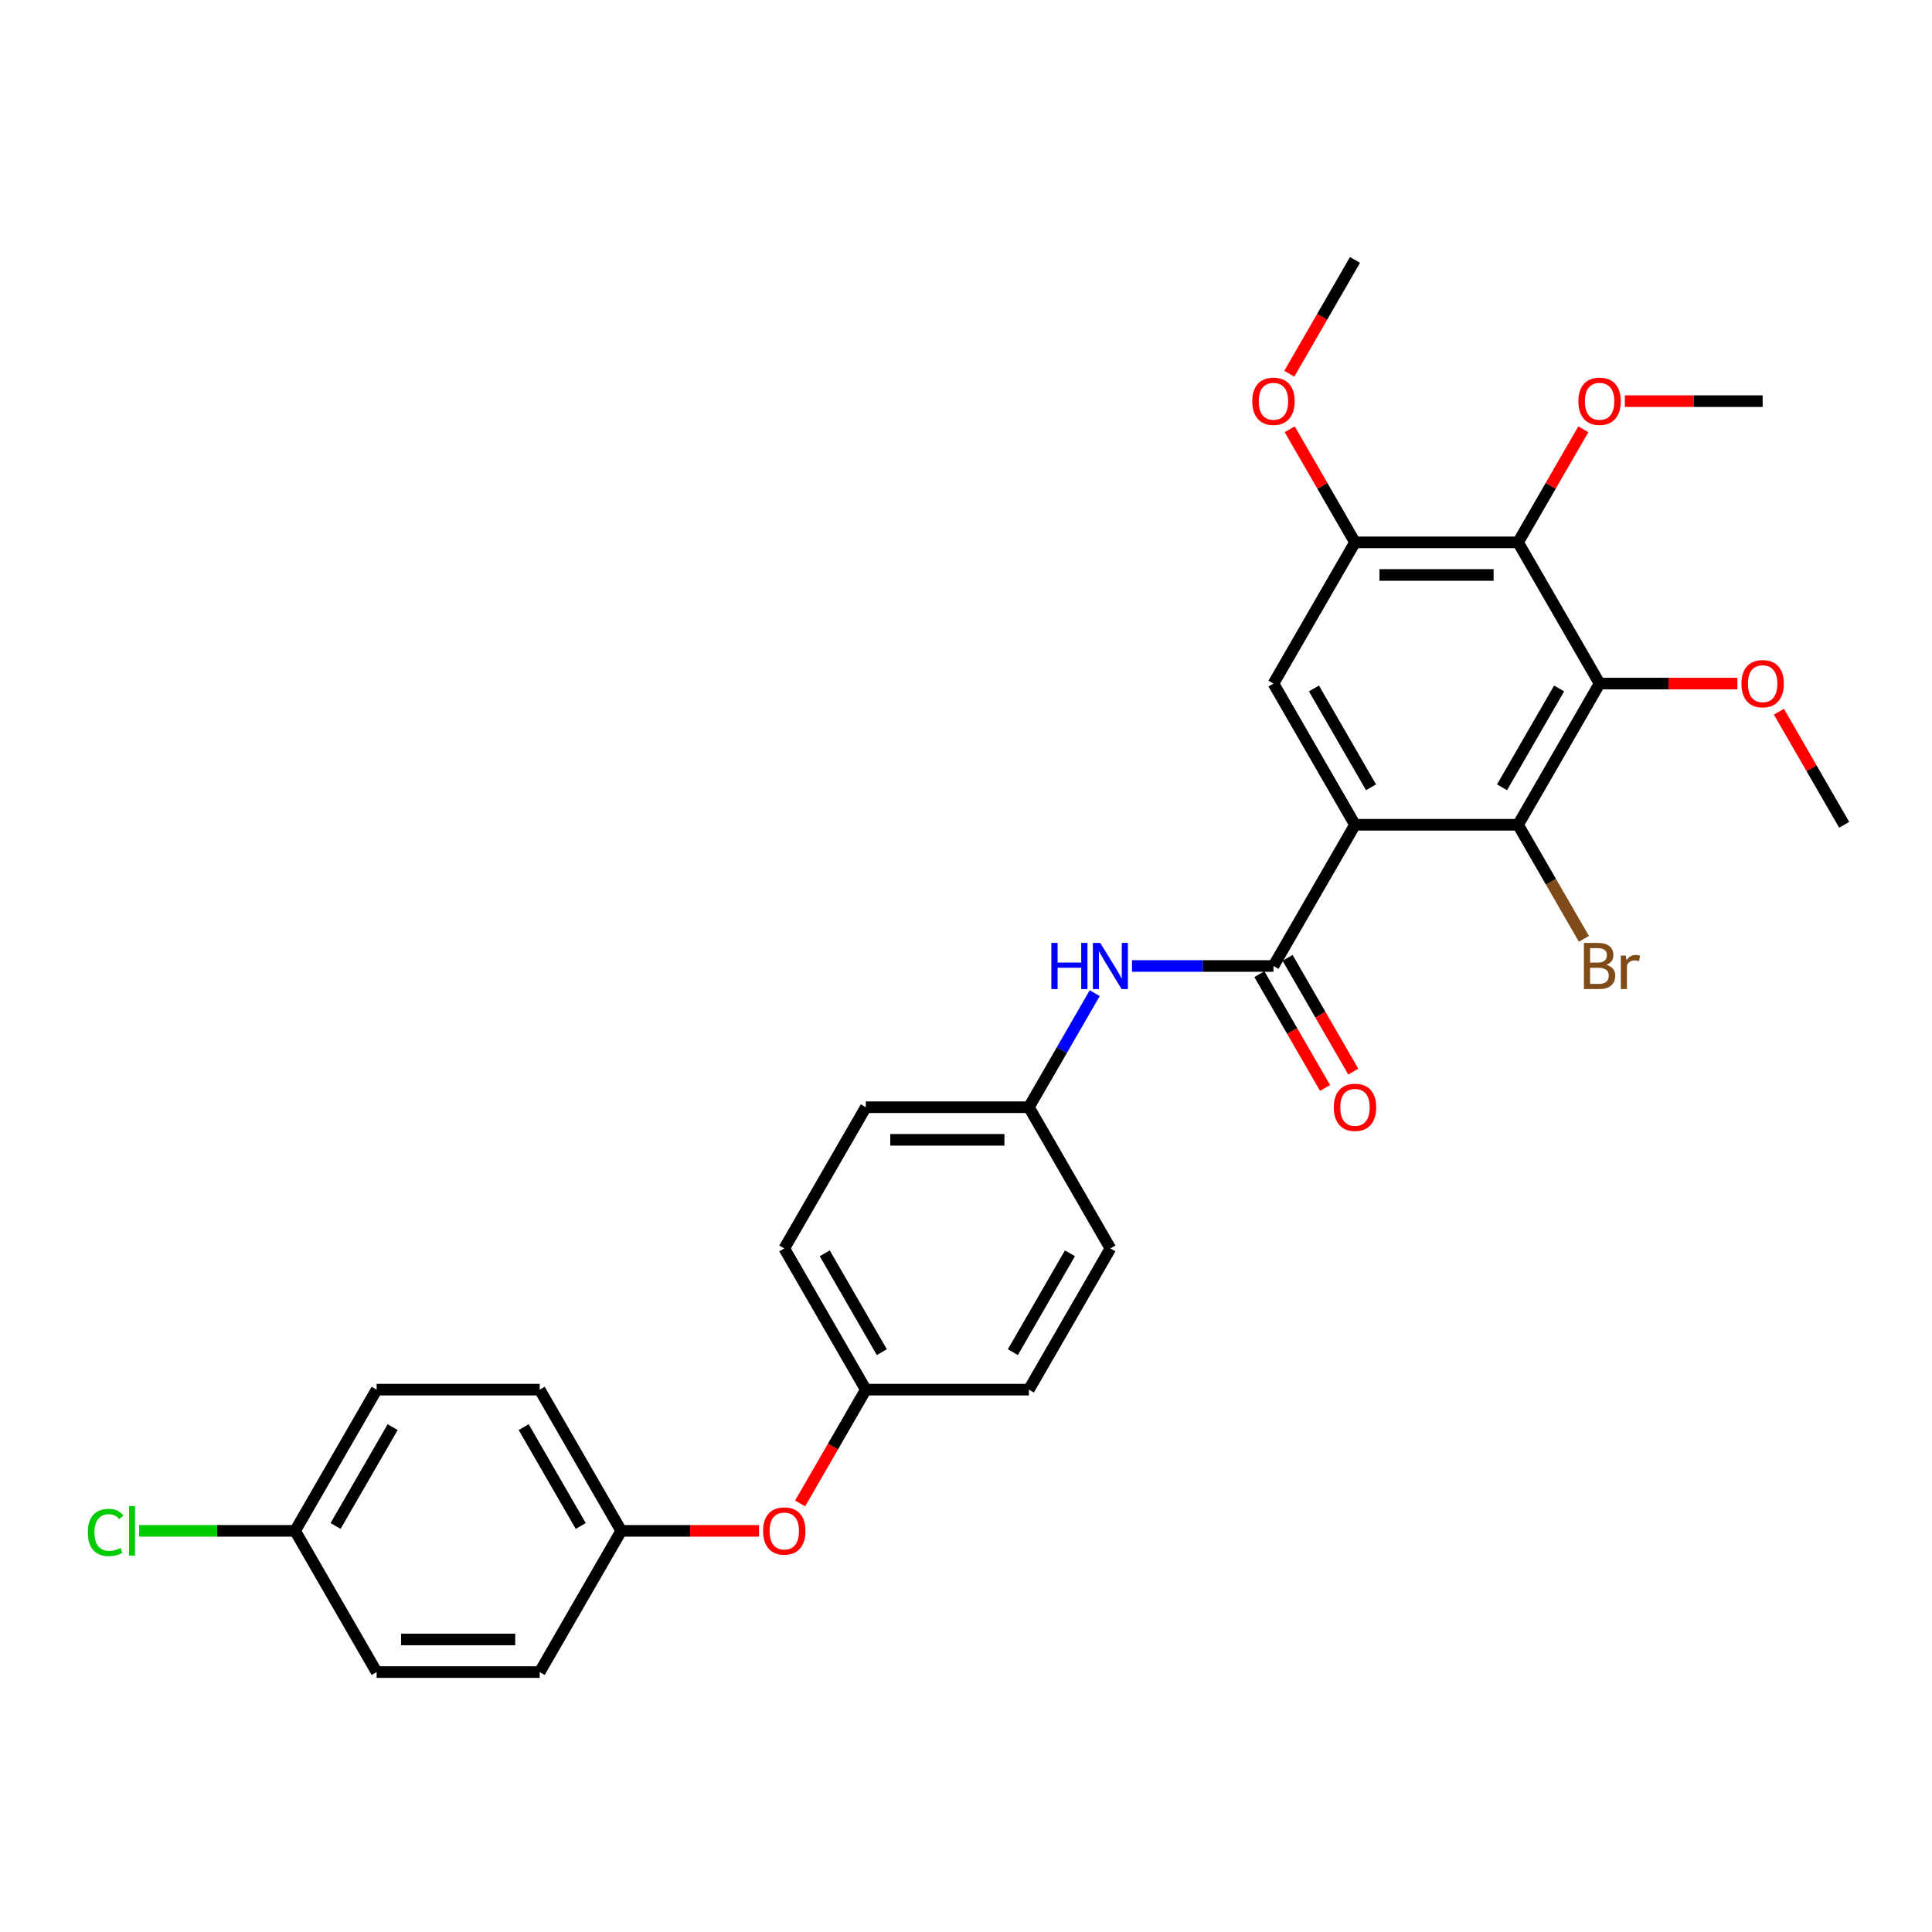 <?xml version='1.0' encoding='iso-8859-1'?>
<svg version='1.1' baseProfile='full'
              xmlns='http://www.w3.org/2000/svg'
                      xmlns:rdkit='http://www.rdkit.org/xml'
                      xmlns:xlink='http://www.w3.org/1999/xlink'
                  xml:space='preserve'
width='1000px' height='1000px' viewBox='0 0 1000 1000'>
<!-- END OF HEADER -->
<rect style='opacity:1.0;fill:#FFFFFF;stroke:none' width='1000' height='1000' x='0' y='0'> </rect>
<path class='bond-1' d='M 701.345,426.907 L 659.145,500' style='fill:none;fill-rule:evenodd;stroke:#000000;stroke-width:6px;stroke-linecap:butt;stroke-linejoin:miter;stroke-opacity:1' />
<path class='bond-2' d='M 701.345,426.907 L 785.745,426.907' style='fill:none;fill-rule:evenodd;stroke:#000000;stroke-width:6px;stroke-linecap:butt;stroke-linejoin:miter;stroke-opacity:1' />
<path class='bond-4' d='M 701.345,426.907 L 659.145,353.815' style='fill:none;fill-rule:evenodd;stroke:#000000;stroke-width:6px;stroke-linecap:butt;stroke-linejoin:miter;stroke-opacity:1' />
<path class='bond-4' d='M 709.634,407.503 L 680.093,356.339' style='fill:none;fill-rule:evenodd;stroke:#000000;stroke-width:6px;stroke-linecap:butt;stroke-linejoin:miter;stroke-opacity:1' />
<path class='bond-0' d='M 827.945,353.815 L 785.745,426.907' style='fill:none;fill-rule:evenodd;stroke:#000000;stroke-width:6px;stroke-linecap:butt;stroke-linejoin:miter;stroke-opacity:1' />
<path class='bond-0' d='M 806.997,356.339 L 777.457,407.503' style='fill:none;fill-rule:evenodd;stroke:#000000;stroke-width:6px;stroke-linecap:butt;stroke-linejoin:miter;stroke-opacity:1' />
<path class='bond-11' d='M 827.945,353.815 L 863.604,353.815' style='fill:none;fill-rule:evenodd;stroke:#000000;stroke-width:6px;stroke-linecap:butt;stroke-linejoin:miter;stroke-opacity:1' />
<path class='bond-11' d='M 863.604,353.815 L 899.263,353.815' style='fill:none;fill-rule:evenodd;stroke:#FF0000;stroke-width:6px;stroke-linecap:butt;stroke-linejoin:miter;stroke-opacity:1' />
<path class='bond-29' d='M 827.945,353.815 L 785.745,280.722' style='fill:none;fill-rule:evenodd;stroke:#000000;stroke-width:6px;stroke-linecap:butt;stroke-linejoin:miter;stroke-opacity:1' />
<path class='bond-6' d='M 659.145,500 L 622.532,500' style='fill:none;fill-rule:evenodd;stroke:#000000;stroke-width:6px;stroke-linecap:butt;stroke-linejoin:miter;stroke-opacity:1' />
<path class='bond-6' d='M 622.532,500 L 585.919,500' style='fill:none;fill-rule:evenodd;stroke:#0000FF;stroke-width:6px;stroke-linecap:butt;stroke-linejoin:miter;stroke-opacity:1' />
<path class='bond-7' d='M 651.836,504.22 L 668.838,533.668' style='fill:none;fill-rule:evenodd;stroke:#000000;stroke-width:6px;stroke-linecap:butt;stroke-linejoin:miter;stroke-opacity:1' />
<path class='bond-7' d='M 668.838,533.668 L 685.84,563.117' style='fill:none;fill-rule:evenodd;stroke:#FF0000;stroke-width:6px;stroke-linecap:butt;stroke-linejoin:miter;stroke-opacity:1' />
<path class='bond-7' d='M 666.454,495.78 L 683.456,525.228' style='fill:none;fill-rule:evenodd;stroke:#000000;stroke-width:6px;stroke-linecap:butt;stroke-linejoin:miter;stroke-opacity:1' />
<path class='bond-7' d='M 683.456,525.228 L 700.458,554.677' style='fill:none;fill-rule:evenodd;stroke:#FF0000;stroke-width:6px;stroke-linecap:butt;stroke-linejoin:miter;stroke-opacity:1' />
<path class='bond-8' d='M 785.745,426.907 L 802.786,456.423' style='fill:none;fill-rule:evenodd;stroke:#000000;stroke-width:6px;stroke-linecap:butt;stroke-linejoin:miter;stroke-opacity:1' />
<path class='bond-8' d='M 802.786,456.423 L 819.827,485.939' style='fill:none;fill-rule:evenodd;stroke:#7F4C19;stroke-width:6px;stroke-linecap:butt;stroke-linejoin:miter;stroke-opacity:1' />
<path class='bond-3' d='M 785.745,280.722 L 701.345,280.722' style='fill:none;fill-rule:evenodd;stroke:#000000;stroke-width:6px;stroke-linecap:butt;stroke-linejoin:miter;stroke-opacity:1' />
<path class='bond-3' d='M 773.085,297.602 L 714.005,297.602' style='fill:none;fill-rule:evenodd;stroke:#000000;stroke-width:6px;stroke-linecap:butt;stroke-linejoin:miter;stroke-opacity:1' />
<path class='bond-12' d='M 785.745,280.722 L 802.64,251.459' style='fill:none;fill-rule:evenodd;stroke:#000000;stroke-width:6px;stroke-linecap:butt;stroke-linejoin:miter;stroke-opacity:1' />
<path class='bond-12' d='M 802.64,251.459 L 819.535,222.197' style='fill:none;fill-rule:evenodd;stroke:#FF0000;stroke-width:6px;stroke-linecap:butt;stroke-linejoin:miter;stroke-opacity:1' />
<path class='bond-5' d='M 659.145,353.815 L 701.345,280.722' style='fill:none;fill-rule:evenodd;stroke:#000000;stroke-width:6px;stroke-linecap:butt;stroke-linejoin:miter;stroke-opacity:1' />
<path class='bond-15' d='M 701.345,280.722 L 684.45,251.459' style='fill:none;fill-rule:evenodd;stroke:#000000;stroke-width:6px;stroke-linecap:butt;stroke-linejoin:miter;stroke-opacity:1' />
<path class='bond-15' d='M 684.45,251.459 L 667.555,222.197' style='fill:none;fill-rule:evenodd;stroke:#FF0000;stroke-width:6px;stroke-linecap:butt;stroke-linejoin:miter;stroke-opacity:1' />
<path class='bond-10' d='M 566.627,514.061 L 549.586,543.577' style='fill:none;fill-rule:evenodd;stroke:#0000FF;stroke-width:6px;stroke-linecap:butt;stroke-linejoin:miter;stroke-opacity:1' />
<path class='bond-10' d='M 549.586,543.577 L 532.545,573.093' style='fill:none;fill-rule:evenodd;stroke:#000000;stroke-width:6px;stroke-linecap:butt;stroke-linejoin:miter;stroke-opacity:1' />
<path class='bond-9' d='M 414.141,778.175 L 431.143,748.726' style='fill:none;fill-rule:evenodd;stroke:#FF0000;stroke-width:6px;stroke-linecap:butt;stroke-linejoin:miter;stroke-opacity:1' />
<path class='bond-9' d='M 431.143,748.726 L 448.145,719.278' style='fill:none;fill-rule:evenodd;stroke:#000000;stroke-width:6px;stroke-linecap:butt;stroke-linejoin:miter;stroke-opacity:1' />
<path class='bond-14' d='M 392.862,792.371 L 357.203,792.371' style='fill:none;fill-rule:evenodd;stroke:#FF0000;stroke-width:6px;stroke-linecap:butt;stroke-linejoin:miter;stroke-opacity:1' />
<path class='bond-14' d='M 357.203,792.371 L 321.544,792.371' style='fill:none;fill-rule:evenodd;stroke:#000000;stroke-width:6px;stroke-linecap:butt;stroke-linejoin:miter;stroke-opacity:1' />
<path class='bond-18' d='M 532.545,573.093 L 448.145,573.093' style='fill:none;fill-rule:evenodd;stroke:#000000;stroke-width:6px;stroke-linecap:butt;stroke-linejoin:miter;stroke-opacity:1' />
<path class='bond-18' d='M 519.885,589.973 L 460.805,589.973' style='fill:none;fill-rule:evenodd;stroke:#000000;stroke-width:6px;stroke-linecap:butt;stroke-linejoin:miter;stroke-opacity:1' />
<path class='bond-19' d='M 532.545,573.093 L 574.745,646.185' style='fill:none;fill-rule:evenodd;stroke:#000000;stroke-width:6px;stroke-linecap:butt;stroke-linejoin:miter;stroke-opacity:1' />
<path class='bond-26' d='M 920.756,368.382 L 937.651,397.645' style='fill:none;fill-rule:evenodd;stroke:#FF0000;stroke-width:6px;stroke-linecap:butt;stroke-linejoin:miter;stroke-opacity:1' />
<path class='bond-26' d='M 937.651,397.645 L 954.545,426.907' style='fill:none;fill-rule:evenodd;stroke:#000000;stroke-width:6px;stroke-linecap:butt;stroke-linejoin:miter;stroke-opacity:1' />
<path class='bond-27' d='M 841.027,207.629 L 876.686,207.629' style='fill:none;fill-rule:evenodd;stroke:#FF0000;stroke-width:6px;stroke-linecap:butt;stroke-linejoin:miter;stroke-opacity:1' />
<path class='bond-27' d='M 876.686,207.629 L 912.345,207.629' style='fill:none;fill-rule:evenodd;stroke:#000000;stroke-width:6px;stroke-linecap:butt;stroke-linejoin:miter;stroke-opacity:1' />
<path class='bond-13' d='M 448.145,719.278 L 532.545,719.278' style='fill:none;fill-rule:evenodd;stroke:#000000;stroke-width:6px;stroke-linecap:butt;stroke-linejoin:miter;stroke-opacity:1' />
<path class='bond-30' d='M 448.145,719.278 L 405.944,646.185' style='fill:none;fill-rule:evenodd;stroke:#000000;stroke-width:6px;stroke-linecap:butt;stroke-linejoin:miter;stroke-opacity:1' />
<path class='bond-30' d='M 456.433,699.874 L 426.893,648.709' style='fill:none;fill-rule:evenodd;stroke:#000000;stroke-width:6px;stroke-linecap:butt;stroke-linejoin:miter;stroke-opacity:1' />
<path class='bond-20' d='M 321.544,792.371 L 279.344,865.463' style='fill:none;fill-rule:evenodd;stroke:#000000;stroke-width:6px;stroke-linecap:butt;stroke-linejoin:miter;stroke-opacity:1' />
<path class='bond-22' d='M 321.544,792.371 L 279.344,719.278' style='fill:none;fill-rule:evenodd;stroke:#000000;stroke-width:6px;stroke-linecap:butt;stroke-linejoin:miter;stroke-opacity:1' />
<path class='bond-22' d='M 300.596,789.847 L 271.056,738.682' style='fill:none;fill-rule:evenodd;stroke:#000000;stroke-width:6px;stroke-linecap:butt;stroke-linejoin:miter;stroke-opacity:1' />
<path class='bond-28' d='M 667.341,193.433 L 684.343,163.985' style='fill:none;fill-rule:evenodd;stroke:#FF0000;stroke-width:6px;stroke-linecap:butt;stroke-linejoin:miter;stroke-opacity:1' />
<path class='bond-28' d='M 684.343,163.985 L 701.345,134.537' style='fill:none;fill-rule:evenodd;stroke:#000000;stroke-width:6px;stroke-linecap:butt;stroke-linejoin:miter;stroke-opacity:1' />
<path class='bond-16' d='M 152.744,792.371 L 194.944,719.278' style='fill:none;fill-rule:evenodd;stroke:#000000;stroke-width:6px;stroke-linecap:butt;stroke-linejoin:miter;stroke-opacity:1' />
<path class='bond-16' d='M 173.693,789.847 L 203.233,738.682' style='fill:none;fill-rule:evenodd;stroke:#000000;stroke-width:6px;stroke-linecap:butt;stroke-linejoin:miter;stroke-opacity:1' />
<path class='bond-17' d='M 152.744,792.371 L 112.375,792.371' style='fill:none;fill-rule:evenodd;stroke:#000000;stroke-width:6px;stroke-linecap:butt;stroke-linejoin:miter;stroke-opacity:1' />
<path class='bond-17' d='M 112.375,792.371 L 72.007,792.371' style='fill:none;fill-rule:evenodd;stroke:#00CC00;stroke-width:6px;stroke-linecap:butt;stroke-linejoin:miter;stroke-opacity:1' />
<path class='bond-31' d='M 152.744,792.371 L 194.944,865.463' style='fill:none;fill-rule:evenodd;stroke:#000000;stroke-width:6px;stroke-linecap:butt;stroke-linejoin:miter;stroke-opacity:1' />
<path class='bond-21' d='M 448.145,573.093 L 405.944,646.185' style='fill:none;fill-rule:evenodd;stroke:#000000;stroke-width:6px;stroke-linecap:butt;stroke-linejoin:miter;stroke-opacity:1' />
<path class='bond-23' d='M 574.745,646.185 L 532.545,719.278' style='fill:none;fill-rule:evenodd;stroke:#000000;stroke-width:6px;stroke-linecap:butt;stroke-linejoin:miter;stroke-opacity:1' />
<path class='bond-23' d='M 553.796,648.709 L 524.256,699.874' style='fill:none;fill-rule:evenodd;stroke:#000000;stroke-width:6px;stroke-linecap:butt;stroke-linejoin:miter;stroke-opacity:1' />
<path class='bond-25' d='M 279.344,865.463 L 194.944,865.463' style='fill:none;fill-rule:evenodd;stroke:#000000;stroke-width:6px;stroke-linecap:butt;stroke-linejoin:miter;stroke-opacity:1' />
<path class='bond-25' d='M 266.684,848.583 L 207.604,848.583' style='fill:none;fill-rule:evenodd;stroke:#000000;stroke-width:6px;stroke-linecap:butt;stroke-linejoin:miter;stroke-opacity:1' />
<path class='bond-24' d='M 279.344,719.278 L 194.944,719.278' style='fill:none;fill-rule:evenodd;stroke:#000000;stroke-width:6px;stroke-linecap:butt;stroke-linejoin:miter;stroke-opacity:1' />
<path  class='atom-7' d='M 544.175 488.049
L 547.416 488.049
L 547.416 498.211
L 559.637 498.211
L 559.637 488.049
L 562.878 488.049
L 562.878 511.951
L 559.637 511.951
L 559.637 500.912
L 547.416 500.912
L 547.416 511.951
L 544.175 511.951
L 544.175 488.049
' fill='#0000FF'/>
<path  class='atom-7' d='M 569.461 488.049
L 577.294 500.709
Q 578.07 501.958, 579.319 504.22
Q 580.568 506.482, 580.636 506.617
L 580.636 488.049
L 583.809 488.049
L 583.809 511.951
L 580.535 511.951
L 572.128 498.109
Q 571.149 496.489, 570.103 494.632
Q 569.09 492.775, 568.786 492.201
L 568.786 511.951
L 565.68 511.951
L 565.68 488.049
L 569.461 488.049
' fill='#0000FF'/>
<path  class='atom-8' d='M 690.373 573.16
Q 690.373 567.421, 693.209 564.214
Q 696.045 561.007, 701.345 561.007
Q 706.645 561.007, 709.481 564.214
Q 712.317 567.421, 712.317 573.16
Q 712.317 578.967, 709.447 582.275
Q 706.578 585.55, 701.345 585.55
Q 696.078 585.55, 693.209 582.275
Q 690.373 579.001, 690.373 573.16
M 701.345 582.849
Q 704.991 582.849, 706.949 580.419
Q 708.941 577.954, 708.941 573.16
Q 708.941 568.468, 706.949 566.104
Q 704.991 563.707, 701.345 563.707
Q 697.699 563.707, 695.707 566.071
Q 693.749 568.434, 693.749 573.16
Q 693.749 577.988, 695.707 580.419
Q 697.699 582.849, 701.345 582.849
' fill='#FF0000'/>
<path  class='atom-9' d='M 831.439 499.392
Q 833.735 500.034, 834.883 501.452
Q 836.065 502.836, 836.065 504.895
Q 836.065 508.204, 833.938 510.094
Q 831.845 511.951, 827.861 511.951
L 819.826 511.951
L 819.826 488.049
L 826.882 488.049
Q 830.967 488.049, 833.026 489.703
Q 835.085 491.357, 835.085 494.396
Q 835.085 498.008, 831.439 499.392
M 823.033 490.75
L 823.033 498.244
L 826.882 498.244
Q 829.245 498.244, 830.46 497.299
Q 831.709 496.32, 831.709 494.396
Q 831.709 490.75, 826.882 490.75
L 823.033 490.75
M 827.861 509.25
Q 830.19 509.25, 831.439 508.136
Q 832.689 507.022, 832.689 504.895
Q 832.689 502.937, 831.304 501.958
Q 829.954 500.945, 827.354 500.945
L 823.033 500.945
L 823.033 509.25
L 827.861 509.25
' fill='#7F4C19'/>
<path  class='atom-9' d='M 841.5 494.598
L 841.871 496.995
Q 843.694 494.295, 846.665 494.295
Q 847.61 494.295, 848.893 494.632
L 848.387 497.468
Q 846.935 497.13, 846.125 497.13
Q 844.707 497.13, 843.762 497.704
Q 842.85 498.244, 842.108 499.561
L 842.108 511.951
L 838.934 511.951
L 838.934 494.598
L 841.5 494.598
' fill='#7F4C19'/>
<path  class='atom-10' d='M 394.972 792.438
Q 394.972 786.699, 397.808 783.492
Q 400.644 780.285, 405.944 780.285
Q 411.245 780.285, 414.081 783.492
Q 416.916 786.699, 416.916 792.438
Q 416.916 798.245, 414.047 801.553
Q 411.177 804.828, 405.944 804.828
Q 400.678 804.828, 397.808 801.553
Q 394.972 798.279, 394.972 792.438
M 405.944 802.127
Q 409.591 802.127, 411.549 799.697
Q 413.54 797.232, 413.54 792.438
Q 413.54 787.746, 411.549 785.382
Q 409.591 782.985, 405.944 782.985
Q 402.298 782.985, 400.307 785.349
Q 398.348 787.712, 398.348 792.438
Q 398.348 797.266, 400.307 799.697
Q 402.298 802.127, 405.944 802.127
' fill='#FF0000'/>
<path  class='atom-12' d='M 901.373 353.882
Q 901.373 348.143, 904.209 344.936
Q 907.045 341.729, 912.345 341.729
Q 917.646 341.729, 920.482 344.936
Q 923.317 348.143, 923.317 353.882
Q 923.317 359.689, 920.448 362.997
Q 917.578 366.272, 912.345 366.272
Q 907.079 366.272, 904.209 362.997
Q 901.373 359.723, 901.373 353.882
M 912.345 363.571
Q 915.991 363.571, 917.95 361.141
Q 919.941 358.676, 919.941 353.882
Q 919.941 349.19, 917.95 346.826
Q 915.991 344.429, 912.345 344.429
Q 908.699 344.429, 906.707 346.793
Q 904.749 349.156, 904.749 353.882
Q 904.749 358.71, 906.707 361.141
Q 908.699 363.571, 912.345 363.571
' fill='#FF0000'/>
<path  class='atom-13' d='M 816.973 207.697
Q 816.973 201.958, 819.809 198.75
Q 822.645 195.543, 827.945 195.543
Q 833.246 195.543, 836.081 198.75
Q 838.917 201.958, 838.917 207.697
Q 838.917 213.504, 836.048 216.812
Q 833.178 220.087, 827.945 220.087
Q 822.679 220.087, 819.809 216.812
Q 816.973 213.537, 816.973 207.697
M 827.945 217.386
Q 831.591 217.386, 833.549 214.955
Q 835.541 212.491, 835.541 207.697
Q 835.541 203.004, 833.549 200.641
Q 831.591 198.244, 827.945 198.244
Q 824.299 198.244, 822.307 200.607
Q 820.349 202.97, 820.349 207.697
Q 820.349 212.525, 822.307 214.955
Q 824.299 217.386, 827.945 217.386
' fill='#FF0000'/>
<path  class='atom-16' d='M 648.173 207.697
Q 648.173 201.958, 651.009 198.75
Q 653.845 195.543, 659.145 195.543
Q 664.445 195.543, 667.281 198.75
Q 670.117 201.958, 670.117 207.697
Q 670.117 213.504, 667.247 216.812
Q 664.378 220.087, 659.145 220.087
Q 653.878 220.087, 651.009 216.812
Q 648.173 213.537, 648.173 207.697
M 659.145 217.386
Q 662.791 217.386, 664.749 214.955
Q 666.741 212.491, 666.741 207.697
Q 666.741 203.004, 664.749 200.641
Q 662.791 198.244, 659.145 198.244
Q 655.499 198.244, 653.507 200.607
Q 651.549 202.97, 651.549 207.697
Q 651.549 212.525, 653.507 214.955
Q 655.499 217.386, 659.145 217.386
' fill='#FF0000'/>
<path  class='atom-18' d='M 45.455 793.198
Q 45.455 787.256, 48.223 784.15
Q 51.025 781.01, 56.325 781.01
Q 61.254 781.01, 63.888 784.488
L 61.659 786.311
Q 59.735 783.779, 56.325 783.779
Q 52.713 783.779, 50.789 786.209
Q 48.898 788.606, 48.898 793.198
Q 48.898 797.924, 50.856 800.355
Q 52.848 802.786, 56.697 802.786
Q 59.33 802.786, 62.402 801.199
L 63.347 803.731
Q 62.098 804.541, 60.208 805.014
Q 58.317 805.486, 56.224 805.486
Q 51.025 805.486, 48.223 802.313
Q 45.455 799.14, 45.455 793.198
' fill='#00CC00'/>
<path  class='atom-18' d='M 66.791 779.559
L 69.897 779.559
L 69.897 805.183
L 66.791 805.183
L 66.791 779.559
' fill='#00CC00'/>
</svg>
